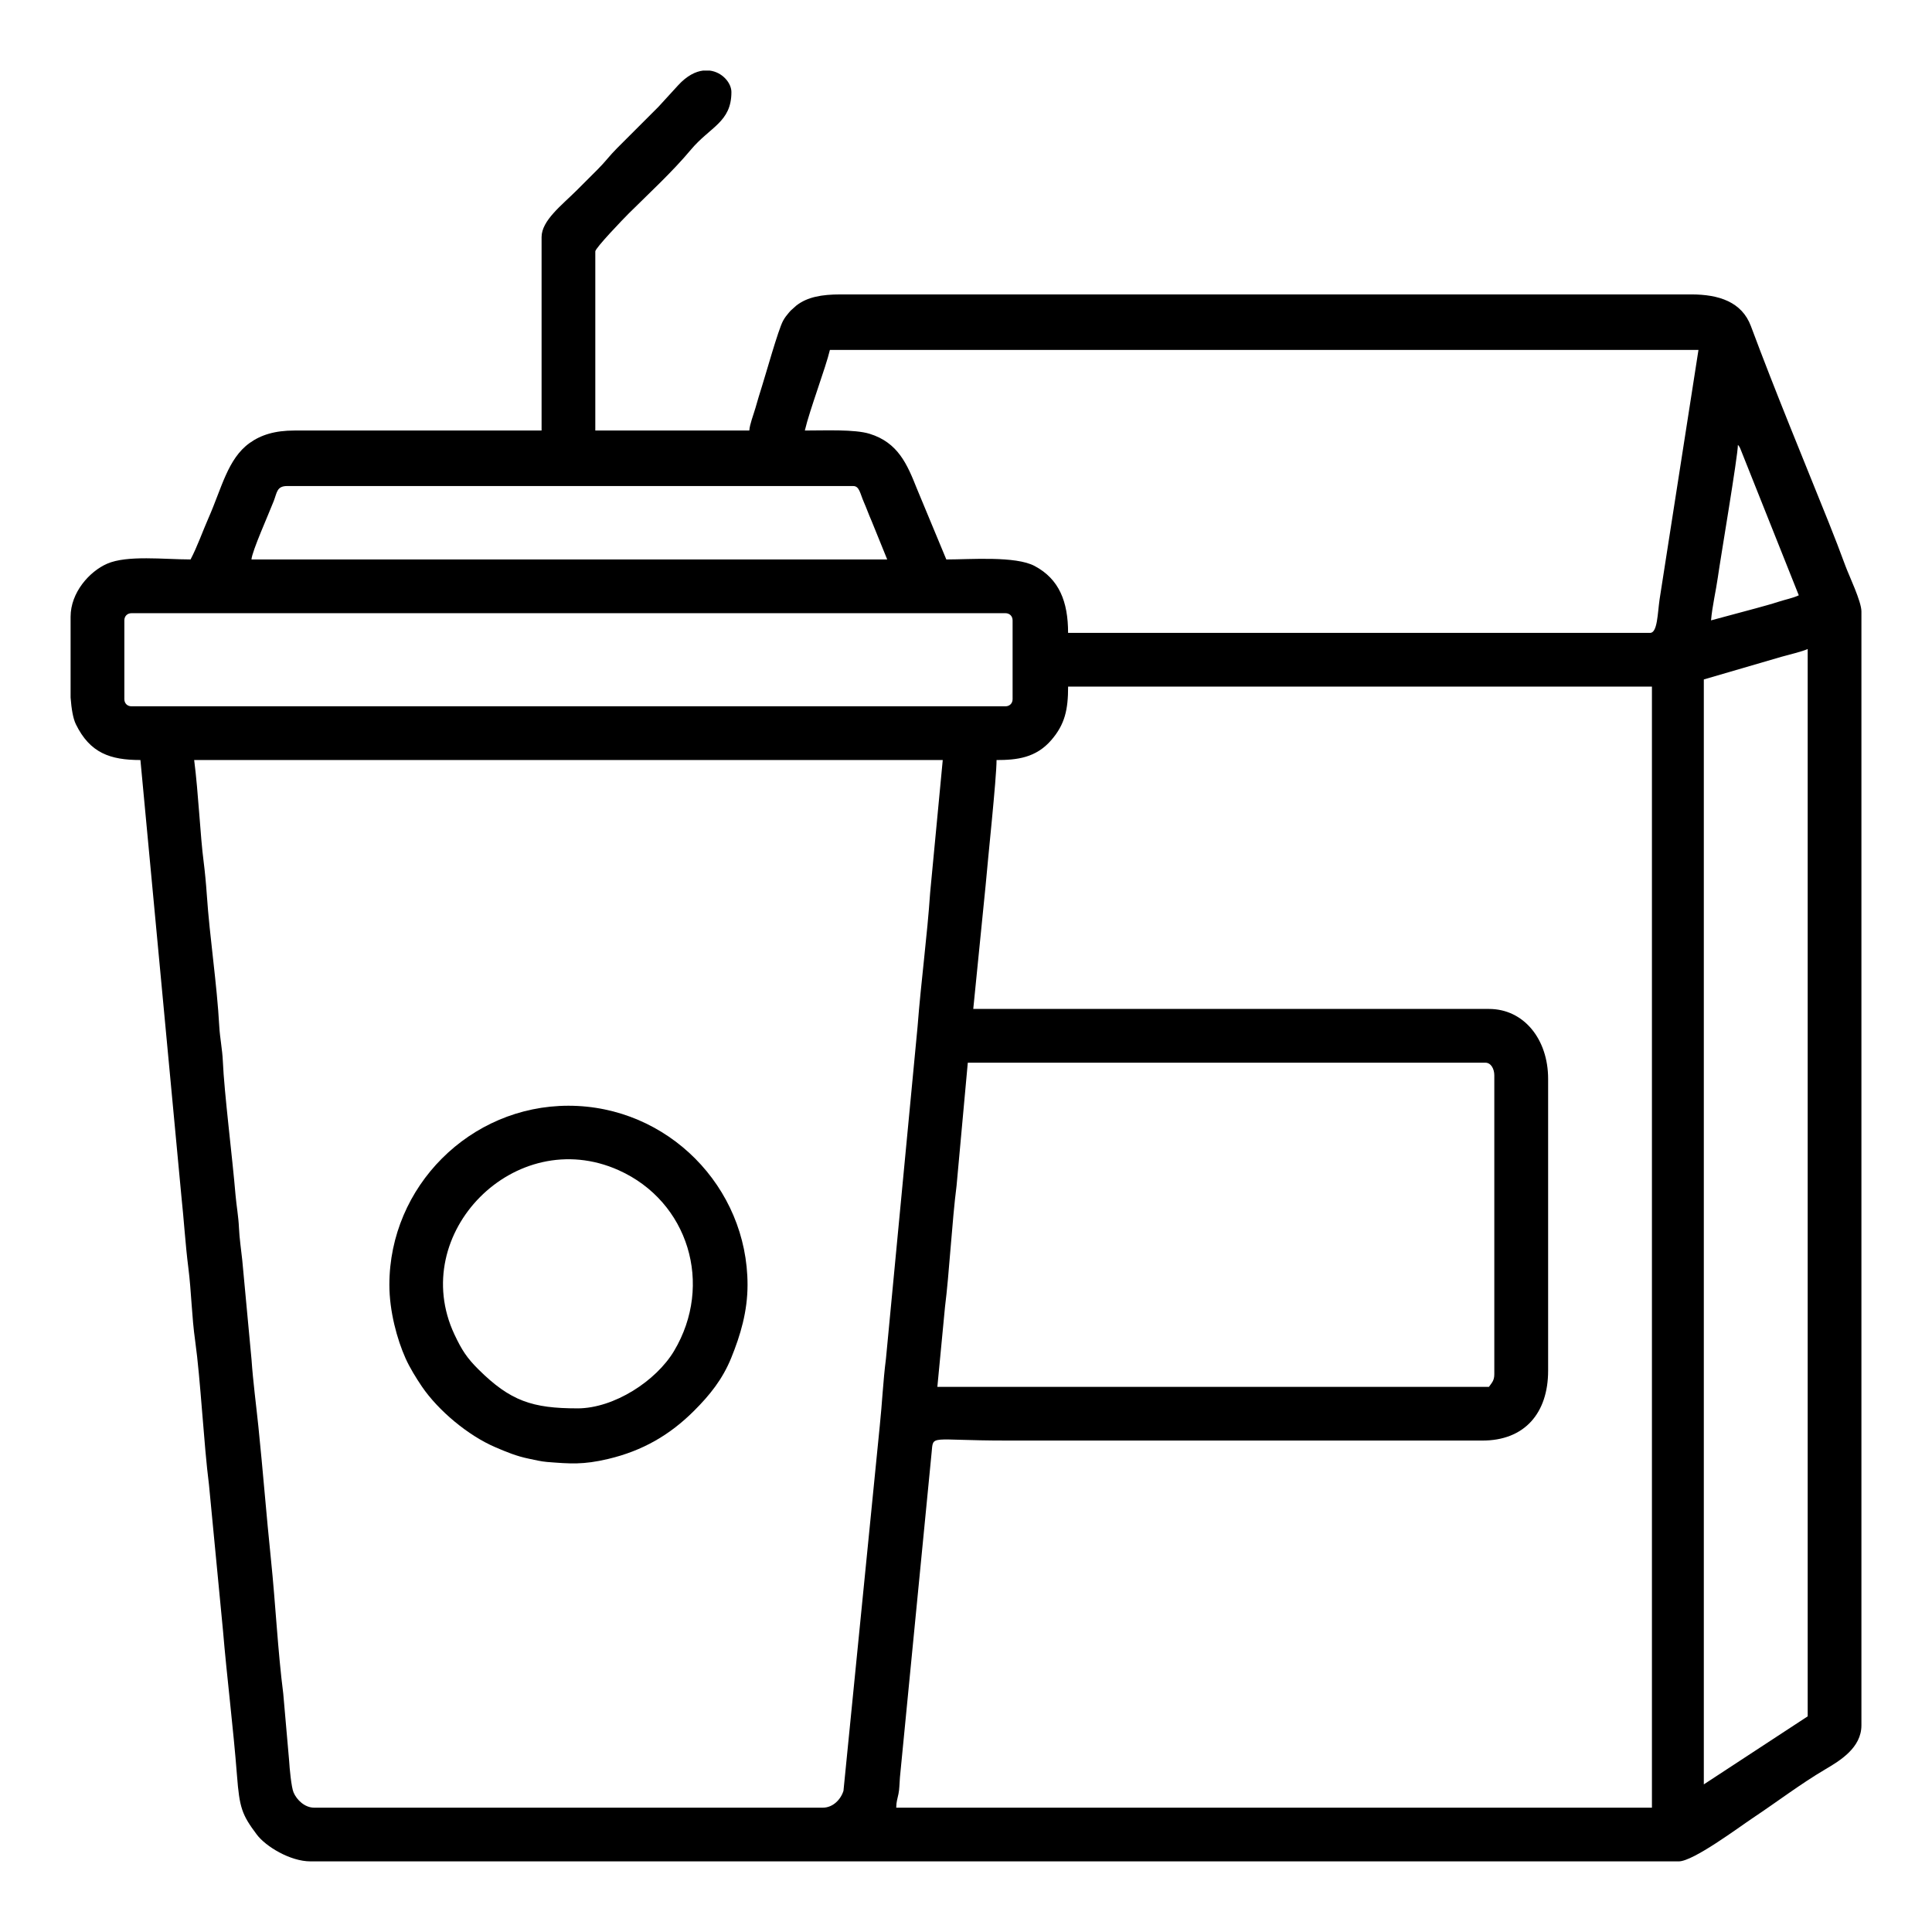 <?xml version="1.0" encoding="UTF-8"?>
<!-- Uploaded to: SVG Find, www.svgrepo.com, Generator: SVG Find Mixer Tools -->
<svg fill="#000000" width="800px" height="800px" version="1.1" viewBox="144 144 512 512" xmlns="http://www.w3.org/2000/svg">
 <g fill-rule="evenodd">
  <path d="m595.53 616.88v-292.82l20.574-6.004c1.941-0.559 5.516-1.375 6.953-2.066v282.86zm-265.19-454.18h1.723c3.402 0.418 5.769 3.316 5.769 5.691 0 8.004-5.637 9.18-10.777 15.324-4.836 5.793-11.012 11.48-16.395 16.82-1.5 1.496-8.898 9.195-8.898 10.086v47.465h40.812c0.145-1.773 1.055-3.984 1.629-5.969 0.578-2.047 1.125-3.859 1.754-5.836 0.945-2.957 4.277-14.879 5.547-17.234 0.465-0.867 0.977-1.512 1.578-2.215 0.09-0.109 0.352-0.406 0.449-0.508l1.5-1.344c2.922-2.281 6.731-2.957 11.75-2.957h225.43c7.352 0 13.41 2.004 15.801 8.41 6.586 17.668 13.574 34.461 20.609 52 1.621 4.035 2.988 7.621 4.481 11.656 0.906 2.453 4.195 9.301 4.195 11.934v295.2c0 5.949-5.664 9.367-9.645 11.707-6.508 3.84-12.711 8.574-19.02 12.777-3.848 2.559-15.898 11.578-19.746 11.578h-362.59c-5.426 0-11.906-3.984-14.242-7.106-3.961-5.269-4.59-7.133-5.25-15.637-0.977-12.652-2.66-25.914-3.719-38.516l-3.703-38.543c-1.387-10.809-2.223-27.91-3.656-38.102-0.941-6.648-0.977-12.82-1.828-19.527-0.762-5.977-1.16-12.594-1.848-19.039l-10.836-115.4c-8.039 0-13.371-1.867-17.105-9.473-0.754-1.543-1.176-4.086-1.402-7.09v-21.406c0-6.43 4.996-12.004 9.672-14.051 5.324-2.328 15.133-1.137 22.121-1.137 1.762-3.324 3.176-7.402 4.731-10.926 3.531-7.977 5.106-15.758 10.918-19.93 3.012-2.16 6.707-3.309 11.879-3.309h65.496v-51.258c0-4.414 5.394-8.48 9.371-12.453 1.934-1.934 3.512-3.535 5.461-5.457 1.98-1.965 3.184-3.672 5.215-5.703 3.758-3.742 7.164-7.16 10.918-10.914l5.215-5.699c2.312-2.523 4.602-3.668 6.637-3.91zm208.25 348.83h-146.18l2.031-21.227c1.102-8.602 1.859-22.762 3.059-32.062l2.977-32.617h137.16c1.535 0 2.371 1.719 2.371 3.32v79.254c0 1.734-0.727 2.316-1.422 3.332zm-130.51-166.11c5.394 0 10.48-0.555 14.582-5.352 3.543-4.137 4.398-7.981 4.398-14.105h154.72v297.09h-200.27c0.035-1.676 0.277-2.07 0.598-3.668 0.266-1.301 0.238-2.5 0.383-4.359l8.395-86.051c0.484-4.918-0.766-3.215 19.574-3.215l126.25 0.004c11.332 0.07 17.559-7.301 17.559-18.512v-77.359c0-10.504-6.457-18.512-15.664-18.512h-136.68l3.281-32.789c0.551-6.606 2.891-28.355 2.891-33.18zm-212.62 0h198.38l-3.336 35.102c-0.785 11.621-2.394 23.332-3.34 35.578l-8.375 87.965c-0.785 6.121-0.992 11.68-1.641 17.824l-9.617 96.691c-0.711 2.301-2.781 4.473-5.481 4.473h-134.79c-2.516 0-4.625-2.082-5.461-4.031-0.598-1.387-1.074-6.539-1.168-8.324l-1.566-17.887c-1.461-11.402-2.023-23.668-3.269-35.648-1.188-11.465-2.098-23.254-3.32-35.121-0.57-5.508-1.422-11.969-1.809-17.652l-2.469-26.484c-0.273-2.613-0.746-5.672-0.875-8.613-0.109-2.731-0.684-6.004-0.902-8.586-0.84-10.09-3.004-27.074-3.367-35.547-0.121-2.922-0.777-6.207-0.934-9.039-0.648-11.742-2.535-23.508-3.32-35.121-0.188-2.781-0.52-6.258-0.832-8.66-0.898-6.828-1.371-18.082-2.508-26.918zm-18.504-16.137v-20.883c0-1.113 0.785-1.898 1.898-1.898h231.6c1.109 0 1.898 0.785 1.898 1.898v20.883c0 1.113-0.789 1.895-1.898 1.895h-231.6c-1.113 0-1.898-0.781-1.898-1.895zm420.49-20.883c0.297-3.629 1.324-7.961 1.812-11.465 0.648-4.68 5.305-32.129 5.305-35.039 0.316 0.367 0.238 0.207 0.578 0.836l15.559 39.031c-1.535 0.73-3.512 1.102-5.406 1.719-2.121 0.691-3.75 1.102-5.883 1.703l-11.965 3.219zm-377.31-35.594h149.97c1.656 0 1.797 1.91 2.836 4.281 0.742 1.691 1.27 3.25 2.07 5.047l4.109 10.125h-168.48c0.191-2.277 4.469-11.789 5.898-15.461 0.898-2.293 0.789-3.996 3.594-3.996zm361.17 38.914h-154.25c0-8.316-2.383-14.27-8.852-17.719-5.062-2.711-17.043-1.738-23.418-1.738l-7.801-18.773c-2.555-6.422-4.973-12.203-12.531-14.531-3.965-1.223-11.723-0.867-17.164-0.867 1.254-5.402 5.57-16.738 6.644-21.355h230.18l-10.305 66.105c-0.543 3.734-0.551 8.879-2.508 8.879z"/>
  <path d="m297.02 517.23c-11.926 0-17.773-1.93-26.227-10.324-3.055-3.039-4.418-5.125-6.375-9.289-12.484-26.676 16.055-55.793 43.516-43.508 18.5 8.277 25.215 30.301 14.695 47.914-4.727 7.914-15.879 15.211-25.609 15.211zm-49.832-32.746c0 7.082 2.07 14.52 4.273 19.453 1.137 2.535 2.793 5.219 4.348 7.512 4.324 6.348 12.219 12.988 19.508 16.098 2.887 1.23 5.512 2.344 8.836 3.023 1.461 0.301 3.246 0.742 4.832 0.867 6.102 0.473 9.523 0.781 16.207-0.805 9.035-2.144 16.297-6.301 22.793-12.809 4.109-4.109 7.481-8.281 9.789-13.945 2.473-6.082 4.332-12.352 4.332-19.391 0-25.871-21.113-47.457-47.465-47.457-26.07 0-47.453 21.406-47.453 47.457z"/>
 </g>
</svg>
